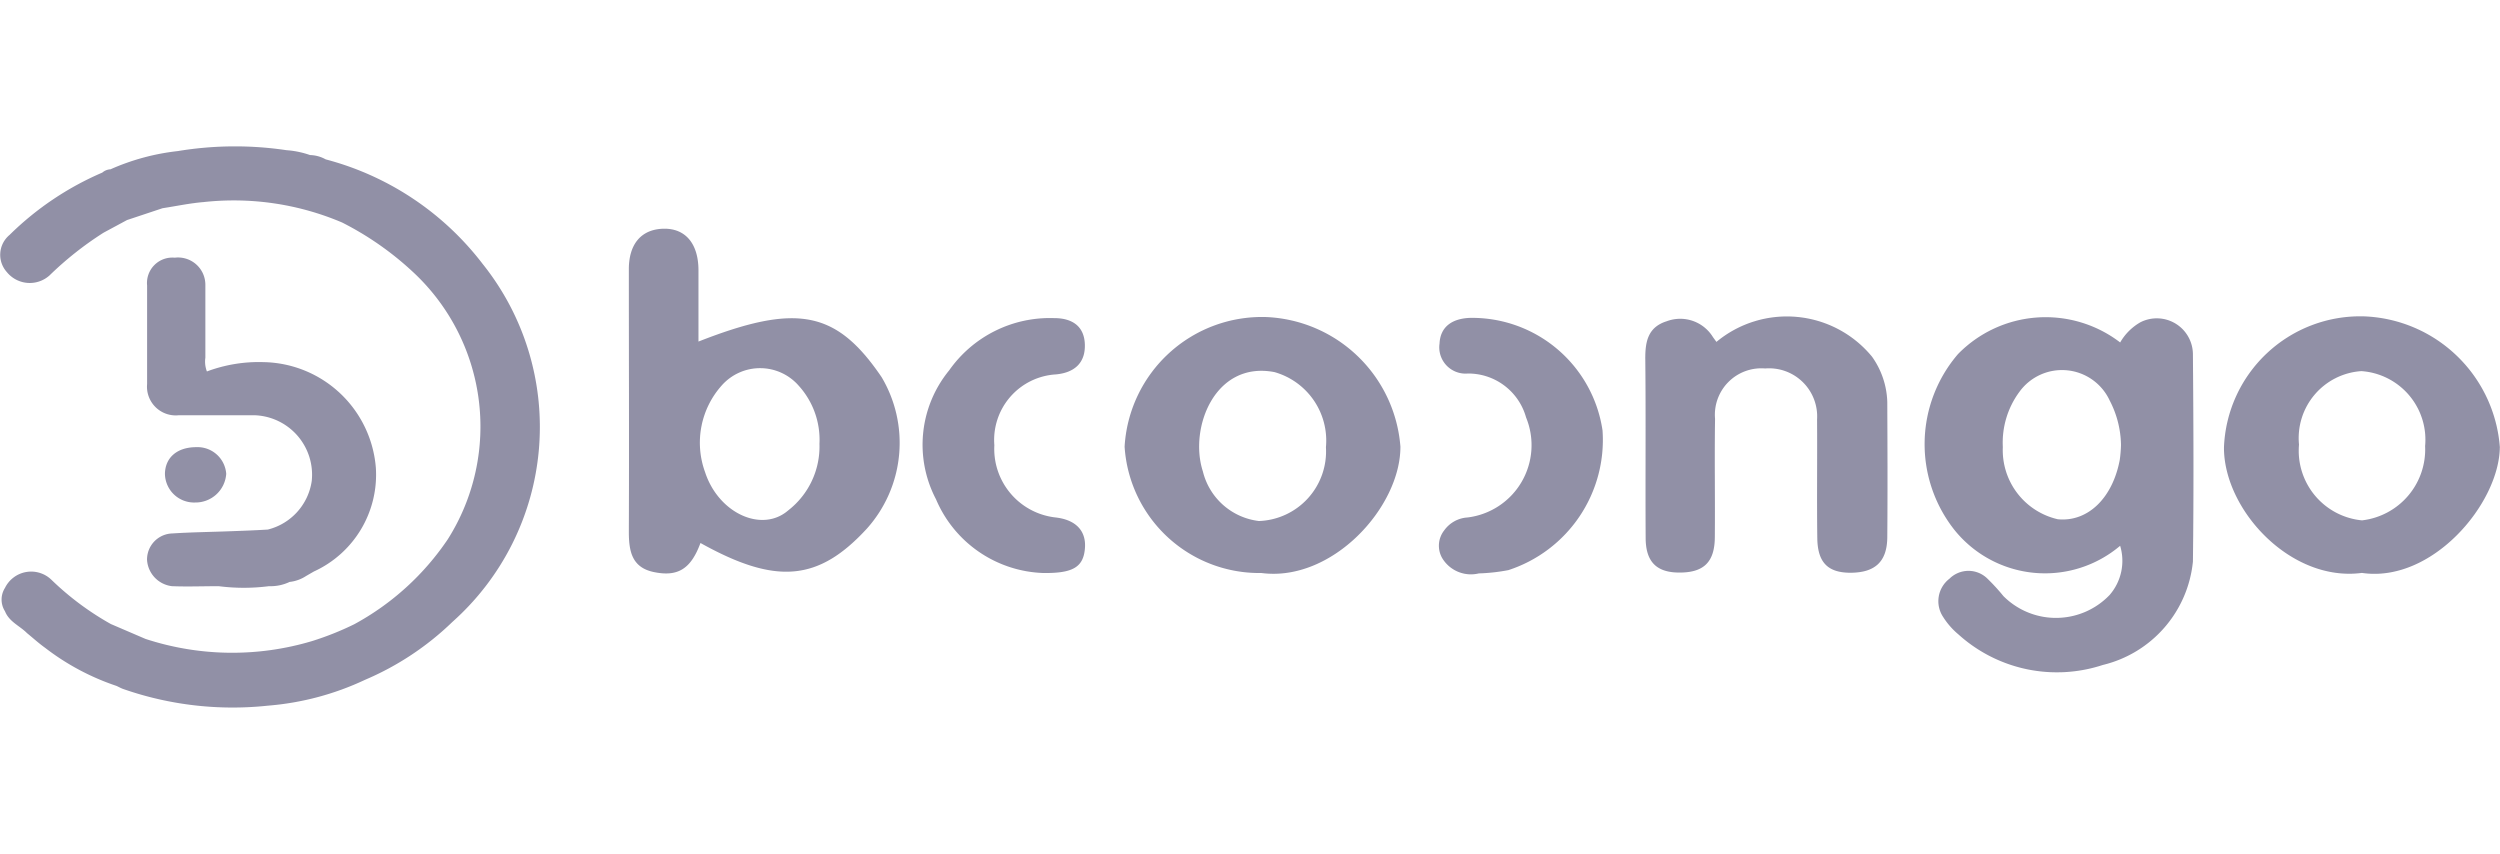<svg xmlns="http://www.w3.org/2000/svg" viewBox="0 0 76.12 26"><defs><style>.cls-1{opacity:0.93;}.cls-2{fill:none;}.cls-3{fill:#8988a0;}</style></defs><title>Booongo</title><g id="Layer_2" data-name="Layer 2"><g id="Layer_1-2" data-name="Layer 1"><g class="cls-1"><rect class="cls-2" width="76.12" height="26"/><path class="cls-3" d="M4.477,17.048a.861.861,0,0,0,.759.8c.473.019.947,0,1.421,0a6,6,0,0,0,1.533,0,1.346,1.346,0,0,0,.627-.129h0a1.155,1.155,0,0,0,.508-.184l.23-.133a3.239,3.239,0,0,0,1.889-3.158,3.493,3.493,0,0,0-3.424-3.218A4.507,4.507,0,0,0,6.3,11.31a.833.833,0,0,1-.047-.419c0-.732,0-1.464,0-2.2a.832.832,0,0,0-.931-.845.774.774,0,0,0-.843.848q0,1.5,0,3a.875.875,0,0,0,.968.949H7.734a1.812,1.812,0,0,1,1.758,2,1.787,1.787,0,0,1-1.337,1.481c-.38.024-.761.037-1.142.051-.587.023-1.175.029-1.761.067A.794.794,0,0,0,4.477,17.048Z"/><path class="cls-3" d="M14.691,8.03A8.849,8.849,0,0,0,9.918,4.853a1.031,1.031,0,0,0-.479-.132v0a2.749,2.749,0,0,0-.716-.148A10.638,10.638,0,0,0,5.415,4.6a6.926,6.926,0,0,0-2.051.555.41.41,0,0,0-.249.1,9.183,9.183,0,0,0-2.826,1.9.786.786,0,0,0-.08,1.13.9.9,0,0,0,1.3.1,10.159,10.159,0,0,1,1.644-1.3L3.868,6.7l1.081-.36c.416-.064.829-.152,1.248-.187a8.431,8.431,0,0,1,4.22.622A9.366,9.366,0,0,1,12.562,8.27a6.419,6.419,0,0,1,1.073,8.149,8.08,8.08,0,0,1-2.849,2.588A9,9,0,0,1,9.5,19.52a8.478,8.478,0,0,1-5.069-.066L3.374,19a8.713,8.713,0,0,1-1.8-1.339A.888.888,0,0,0,.152,17.9a.662.662,0,0,0,0,.712c.126.319.448.442.67.665.182.149.357.308.548.445a7.421,7.421,0,0,0,2.181,1.164c.074.035.146.076.222.1a10.108,10.108,0,0,0,4.384.5,8.543,8.543,0,0,0,2.962-.789,8.738,8.738,0,0,0,2.658-1.763A7.946,7.946,0,0,0,14.691,8.03Z"/><path class="cls-3" d="M5.948,15.3a.936.936,0,0,0,.94-.872.876.876,0,0,0-.91-.813c-.581,0-.949.313-.956.815A.888.888,0,0,0,5.948,15.3Z"/><path class="cls-3" d="M52.262,10.41l-.105-.144a1.169,1.169,0,0,0-1.408-.485c-.585.184-.659.637-.653,1.177.019,1.8,0,3.611.011,5.416,0,.719.32,1.047.988,1.059.765.013,1.111-.3,1.118-1.07.011-1.2-.012-2.407.007-3.61a1.415,1.415,0,0,1,1.525-1.534,1.465,1.465,0,0,1,1.581,1.558c.009,1.2-.009,2.408.007,3.611.01.741.324,1.047,1,1.051.755,0,1.124-.332,1.131-1.077.012-1.376.006-2.751,0-4.127A2.5,2.5,0,0,0,57,10.861,3.356,3.356,0,0,0,52.262,10.41Z"/><path class="cls-3" d="M44.754,9.679c-.524.02-.9.258-.923.784a.8.8,0,0,0,.861.91,1.826,1.826,0,0,1,1.774,1.338,2.218,2.218,0,0,1-1.782,3.045.941.941,0,0,0-.709.391.756.756,0,0,0-.062.848,1.021,1.021,0,0,0,1.115.464,5.622,5.622,0,0,0,.9-.1,4.169,4.169,0,0,0,2.866-4.252A4.015,4.015,0,0,0,44.754,9.679Z"/><path class="cls-3" d="M32.148,11.4c.55-.05.894-.334.884-.894-.01-.579-.391-.821-.939-.82A3.747,3.747,0,0,0,28.9,11.277a3.574,3.574,0,0,0-.4,3.926,3.684,3.684,0,0,0,3.261,2.244c.9.011,1.221-.174,1.272-.739.049-.539-.271-.881-.89-.952a2.1,2.1,0,0,1-1.867-2.2A2,2,0,0,1,32.148,11.4Z"/><path class="cls-3" d="M65.17,9.813a1.662,1.662,0,0,0-.615.614,3.732,3.732,0,0,0-4.938.354,4.209,4.209,0,0,0-.122,5.337,3.538,3.538,0,0,0,5.059.5,1.585,1.585,0,0,1-.322,1.5A2.261,2.261,0,0,1,61,18.15a6.052,6.052,0,0,0-.476-.521.821.821,0,0,0-1.166-.009.863.863,0,0,0-.194,1.164,2.266,2.266,0,0,0,.462.529,4.471,4.471,0,0,0,4.4.934A3.606,3.606,0,0,0,66.77,17.1c.027-2.105.017-4.211,0-6.317A1.1,1.1,0,0,0,65.17,9.813ZM64.543,14c-.221,1.178-.983,1.9-1.888,1.81a2.158,2.158,0,0,1-1.673-2.2,2.6,2.6,0,0,1,.508-1.683,1.6,1.6,0,0,1,2.745.266,3.014,3.014,0,0,1,.345,1.359A4.163,4.163,0,0,1,64.543,14Z"/><path class="cls-3" d="M21.267,10.4c0-.746,0-1.467,0-2.188-.007-.8-.4-1.258-1.054-1.248-.677.011-1.066.454-1.066,1.234,0,2.663.011,5.326,0,7.988,0,.59.087,1.088.752,1.23.741.157,1.138-.094,1.429-.883,2.309,1.288,3.6,1.165,5.078-.45a3.916,3.916,0,0,0,.437-4.6C25.468,9.462,24.27,9.221,21.267,10.4ZM24,15.54c-.8.693-2.126.089-2.534-1.17a2.615,2.615,0,0,1,.524-2.65,1.56,1.56,0,0,1,2.331.026,2.451,2.451,0,0,1,.63,1.767A2.462,2.462,0,0,1,24,15.54Z"/><path class="cls-3" d="M71.966,9.632a4.153,4.153,0,0,0-4.251,4c0,1.9,2.039,4.1,4.2,3.812,2.129.316,4.181-2.1,4.2-3.831A4.31,4.31,0,0,0,71.966,9.632Zm-.047,6.212A2.129,2.129,0,0,1,70,13.537,2.043,2.043,0,0,1,71.9,11.3a2.094,2.094,0,0,1,1.94,2.282A2.175,2.175,0,0,1,71.919,15.844Z"/><path class="cls-3" d="M38.542,9.653a4.191,4.191,0,0,0-4.3,3.947,4.11,4.11,0,0,0,4.165,3.847c2.152.283,4.236-2,4.233-3.846A4.281,4.281,0,0,0,38.542,9.653Zm-.21,6.211a2,2,0,0,1-1.707-1.511c-.427-1.314.361-3.373,2.181-3.023a2.167,2.167,0,0,1,1.566,2.287A2.12,2.12,0,0,1,38.332,15.864Z"/></g></g></g></svg>